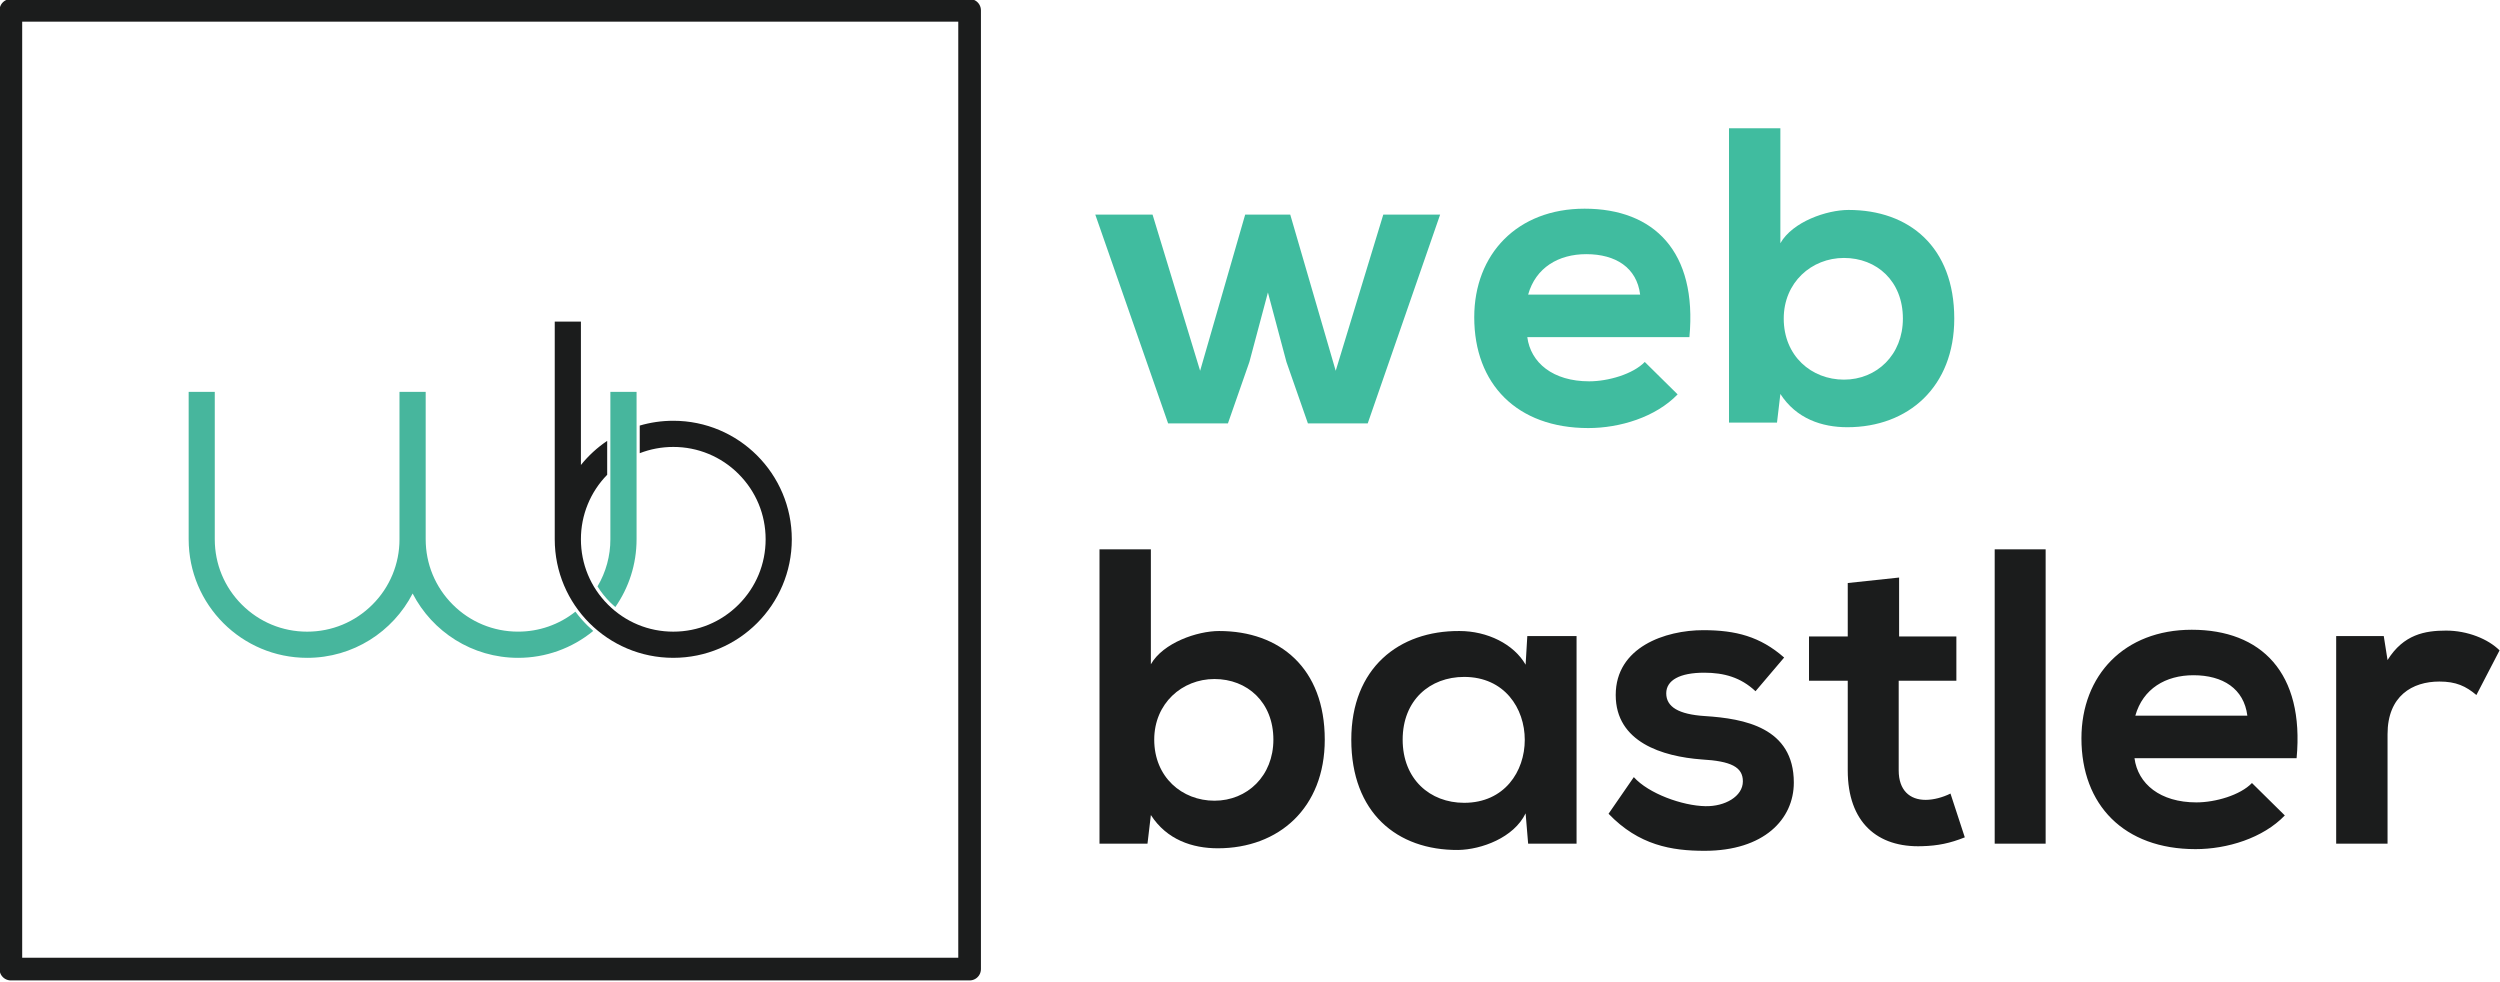 <?xml version="1.0" encoding="UTF-8" standalone="no"?> <svg xmlns="http://www.w3.org/2000/svg" xmlns:xlink="http://www.w3.org/1999/xlink" xmlns:serif="http://www.serif.com/" width="100%" height="100%" viewBox="0 0 542 213" version="1.1" xml:space="preserve" style="fill-rule:evenodd;clip-rule:evenodd;stroke-linecap:square;stroke-linejoin:round;stroke-miterlimit:1.5;"> <g transform="matrix(0.27,0,0,0.27,104.353,231.056)"> <g transform="matrix(3.291,0,0,3.291,-786.798,-2600)"> <g> <path d="M262.03,679.238C258.055,682.407 253.116,684.127 248.033,684.112C242.056,684.127 236.315,681.749 232.1,677.511C227.843,673.254 225.499,667.601 225.499,661.578L225.499,625.609L219.106,625.609L219.106,661.586C219.121,667.563 216.743,673.304 212.505,677.519C208.248,681.776 202.595,684.12 196.572,684.12C190.549,684.12 184.896,681.776 180.639,677.519C176.382,673.262 174.038,667.609 174.038,661.586L174.038,625.609L167.668,625.609L167.668,661.586C167.668,677.558 180.616,690.506 196.588,690.506C207.794,690.506 217.511,684.136 222.315,674.812C227.12,684.128 236.837,690.506 248.042,690.506C254.73,690.516 261.218,688.195 266.381,683.943C265.88,683.503 265.394,683.048 264.923,682.578C263.866,681.529 262.902,680.419 262.031,679.239L262.03,679.238ZM270.559,625.609L270.559,661.586C270.567,665.629 269.482,669.6 267.42,673.077C268.3,674.49 269.34,675.797 270.52,676.972C270.919,677.371 271.333,677.755 271.762,678.121C275.032,673.432 276.952,667.733 276.952,661.586L276.952,625.609L270.559,625.609Z" style="fill:rgb(71,182,157);fill-rule:nonzero;"></path> <path d="M285.907,632.665C283.061,632.665 280.316,633.074 277.725,633.837L277.725,640.577C280.301,639.574 283.062,639.05 285.907,639.05C291.884,639.035 297.625,641.413 301.84,645.651C306.097,649.908 308.441,655.561 308.441,661.584C308.441,667.607 306.097,673.26 301.84,677.517C297.583,681.774 291.93,684.118 285.907,684.118C279.884,684.118 274.231,681.774 269.974,677.517C265.717,673.26 263.373,667.607 263.373,661.584C263.358,655.701 265.662,650.043 269.782,645.844L269.782,637.569C267.363,639.198 265.202,641.181 263.373,643.453L263.373,608.471L256.987,608.471L256.987,661.584C256.987,677.556 269.935,690.504 285.907,690.504C301.879,690.504 314.827,677.556 314.827,661.584C314.827,645.612 301.879,632.664 285.907,632.664L285.907,632.665Z" style="fill:rgb(27,28,28);fill-rule:nonzero;"></path> </g> <rect x="124.285" y="532.527" width="233.922" height="233.922" style="fill:none;stroke:rgb(27,28,28);stroke-width:5.53px;"></rect> </g> <g> <path d="M613.341,-683.464L577.164,-558.028L538.958,-683.464L492.976,-683.464L551.468,-515.765L599.479,-515.765L616.722,-565.128L631.599,-620.915L646.476,-565.128L663.719,-515.765L711.73,-515.765L769.884,-683.464L724.24,-683.464L686.034,-558.028L649.519,-683.464L613.341,-683.464ZM970.04,-585.076C976.464,-653.711 941.639,-688.197 885.852,-688.197C831.756,-688.197 797.269,-651.682 797.269,-600.966C797.269,-547.546 831.417,-512.045 888.895,-512.045C914.253,-512.045 942.991,-520.836 960.573,-539.093L934.201,-565.127C924.734,-555.322 904.786,-549.574 889.571,-549.574C860.494,-549.574 842.575,-564.451 839.87,-585.075L970.04,-585.075L970.04,-585.076ZM840.547,-619.224C846.633,-640.863 864.89,-651.682 887.205,-651.682C910.872,-651.682 927.777,-640.863 930.482,-619.224L840.547,-619.224Z" style="fill:rgb(64,188,159);fill-rule:nonzero;"></path> <path id="B" d="M1094.13,-648.64C1120.5,-648.64 1141.46,-630.044 1141.46,-599.953C1141.46,-570.876 1120.5,-550.928 1094.13,-550.928C1068.1,-550.928 1045.78,-569.862 1045.78,-599.953C1045.78,-629.03 1068.1,-648.64 1094.13,-648.64ZM1001.83,-752.777L1001.83,-516.442L1040.37,-516.442L1043.08,-539.433C1055.92,-519.485 1076.55,-512.723 1096.83,-512.723C1145.86,-512.723 1182.71,-545.181 1182.71,-599.954C1182.71,-657.432 1146.54,-687.185 1097.85,-687.185C1080.27,-687.185 1052.88,-677.718 1043.08,-660.475L1043.08,-752.777L1001.83,-752.777Z" style="fill:rgb(64,188,159);fill-rule:nonzero;"></path> </g> <g> <g id="B1" serif:id="B" transform="matrix(1,0,0,1,-505.469,338.104)"> <path d="M1094.13,-648.64C1120.5,-648.64 1141.46,-630.044 1141.46,-599.953C1141.46,-570.876 1120.5,-550.928 1094.13,-550.928C1068.1,-550.928 1045.78,-569.862 1045.78,-599.953C1045.78,-629.03 1068.1,-648.64 1094.13,-648.64ZM1001.83,-752.777L1001.83,-516.442L1040.37,-516.442L1043.08,-539.433C1055.92,-519.485 1076.55,-512.723 1096.83,-512.723C1145.86,-512.723 1182.71,-545.181 1182.71,-599.954C1182.71,-657.432 1146.54,-687.185 1097.85,-687.185C1080.27,-687.185 1052.88,-677.718 1043.08,-660.475L1043.08,-752.777L1001.83,-752.777Z" style="fill:rgb(27,28,28);fill-rule:nonzero;"></path> </g> <path d="M838.519,-322.032C829.052,-338.599 807.752,-349.08 785.437,-349.08C736.75,-349.418 698.545,-319.327 698.545,-261.849C698.545,-203.357 735.06,-172.928 784.423,-173.266C803.019,-173.604 829.053,-183.071 838.519,-202.681L840.548,-178.338L879.43,-178.338L879.43,-345.023L839.872,-345.023L838.52,-322.032L838.519,-322.032ZM789.156,-312.227C854.072,-312.227 854.072,-211.134 789.156,-211.134C761.77,-211.134 739.793,-230.068 739.793,-261.849C739.793,-293.63 761.77,-312.226 789.156,-312.226L789.156,-312.227ZM1046.11,-327.78C1026.84,-344.685 1007.23,-349.757 981.191,-349.757C950.762,-349.757 910.866,-336.233 910.866,-297.689C910.866,-259.821 948.395,-248.326 979.839,-245.959C1003.51,-244.607 1012.97,-239.873 1012.97,-228.378C1012.97,-216.206 998.435,-208.092 982.882,-208.43C964.286,-208.768 937.238,-218.573 925.404,-231.759L905.118,-202.344C929.461,-176.986 955.833,-172.591 982.206,-172.591C1029.88,-172.591 1053.88,-197.949 1053.88,-227.364C1053.88,-271.656 1013.99,-278.756 982.544,-280.784C961.244,-282.136 951.439,-288.222 951.439,-299.042C951.439,-309.523 962.258,-315.609 981.868,-315.609C997.759,-315.609 1011.28,-311.89 1023.12,-300.732L1046.11,-327.78ZM1097.18,-387.624L1097.18,-344.685L1066.07,-344.685L1066.07,-309.184L1097.18,-309.184L1097.18,-237.168C1097.18,-195.581 1120.84,-174.957 1157.02,-176.309C1169.53,-176.647 1179.34,-178.676 1191.17,-183.409L1179.67,-218.572C1173.59,-215.529 1166.15,-213.5 1159.72,-213.5C1146.88,-213.5 1138.09,-221.276 1138.09,-237.167L1138.09,-309.183L1184.4,-309.183L1184.4,-344.684L1138.42,-344.684L1138.42,-392.018L1097.17,-387.623L1097.18,-387.624ZM1215.17,-414.672L1256.08,-414.672L1256.08,-178.338L1215.17,-178.338L1215.17,-414.672ZM1457.59,-246.973C1464.02,-315.608 1429.19,-350.094 1373.4,-350.094C1319.31,-350.094 1284.82,-313.579 1284.82,-262.863C1284.82,-209.443 1318.97,-173.942 1376.45,-173.942C1401.81,-173.942 1430.54,-182.733 1448.13,-200.99L1421.75,-227.024C1412.29,-217.219 1392.34,-211.471 1377.12,-211.471C1348.05,-211.471 1330.13,-226.348 1327.42,-246.972L1457.59,-246.972L1457.59,-246.973ZM1328.1,-281.121C1334.19,-302.76 1352.44,-313.579 1374.76,-313.579C1398.42,-313.579 1415.33,-302.76 1418.04,-281.121L1328.1,-281.121ZM1489.37,-345.024L1489.37,-178.338L1530.62,-178.338L1530.62,-266.245C1530.62,-297.012 1550.57,-308.508 1572.21,-308.508C1585.73,-308.508 1593.51,-304.789 1601.96,-297.689L1620.56,-333.528C1611.43,-342.657 1594.86,-349.419 1577.62,-349.419C1560.71,-349.419 1543.47,-346.376 1530.62,-325.752L1527.58,-345.024L1489.37,-345.024Z" style="fill:rgb(27,28,28);fill-rule:nonzero;"></path> </g> </g> </svg> 